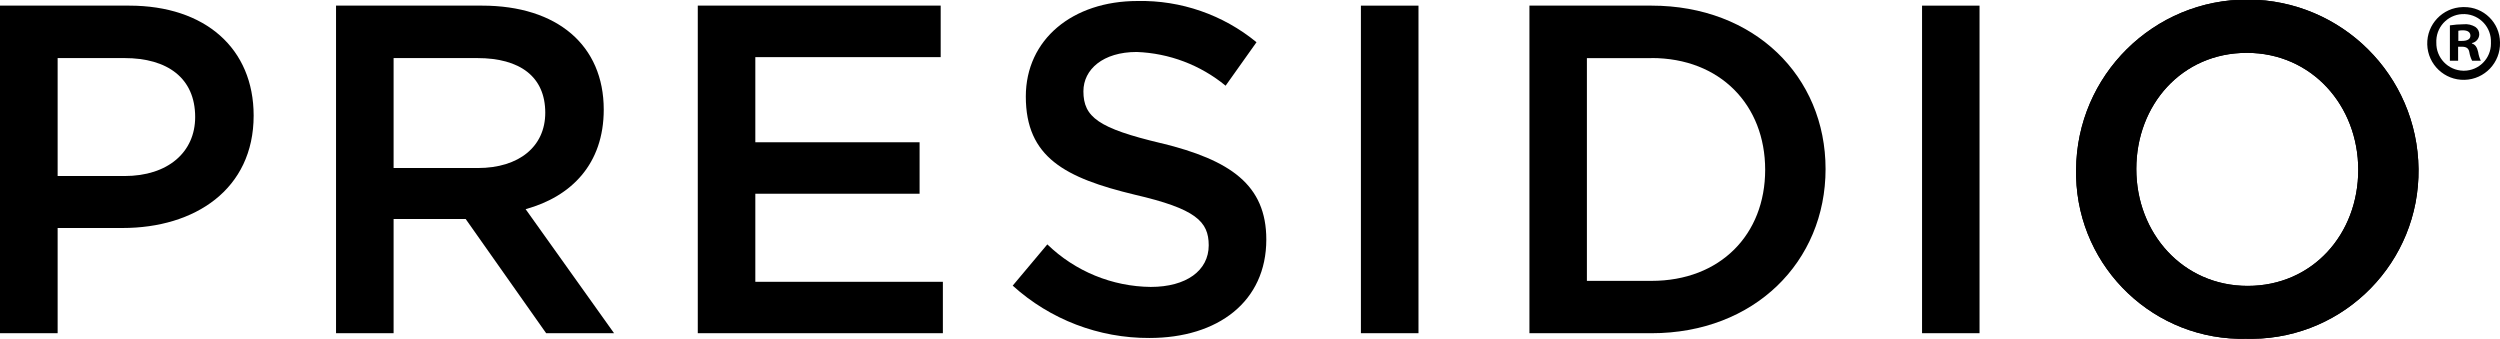 <?xml version="1.0" encoding="UTF-8"?>
<svg id="Layer_1" xmlns="http://www.w3.org/2000/svg" xmlns:xlink="http://www.w3.org/1999/xlink" version="1.1" viewBox="0 0 204.81 27.754">
  <!-- Generator: Adobe Illustrator 29.4.0, SVG Export Plug-In . SVG Version: 2.1.0 Build 152)  -->
  <defs>
    <style>
      .st0 {
        fill: none;
      }

      .st1 {
        clip-path: url(#clippath);
      }
    </style>
    <clipPath id="clippath">
      <rect class="st0" y="0" width="204.81" height="27.754"/>
    </clipPath>
  </defs>
  <g id="Group_3441">
    <g class="st1">
      <g id="Group_1">
        <path id="Path_1" d="M204.81,3.48c.045,1.646-1.253,3.016-2.899,3.061-1.646.045-3.016-1.253-3.061-2.899-.045-1.646,1.253-3.016,2.899-3.061.036-.001.073-.001.109-.001,1.613-.017,2.935,1.277,2.952,2.89 0.0.003 0.0.007 0.0.01M199.594,3.48c-.032,1.246.952,2.281,2.197,2.313.022.001.044.001.066.001,1.226-.005,2.216-1.002,2.211-2.229-0-.024-.001-.048-.001-.071.057-1.235-.899-2.283-2.134-2.339-1.235-.057-2.283.899-2.339,2.134-.003.063-.003.126-.001.188M201.379,4.977h-.674v-2.9c.369-.055.742-.085,1.115-.089.347-.038.696.044.99.231.198.143.311.376.3.62-.02.339-.266.622-.6.688v.037c.282.088.425.319.512.706.036.245.108.483.214.707h-.709c-.115-.222-.192-.46-.23-.707-.054-.3-.229-.442-.6-.442h-.319l.001,1.149ZM201.396,3.351h.318c.37,0,.672-.122.672-.424,0-.265-.194-.444-.62-.444-.124-.002-.248.01-.37.037v.831Z"/>
        <path id="Path_2" d="M10.046,18.679h-5.324v8.616H0V.461h10.58c6.255,0,10.2,3.528,10.2,9.008,0,6.055-4.829,9.209-10.737,9.209M10.2,4.758h-5.478v9.663h5.478c3.56,0,5.789-1.955,5.789-4.834,0-3.186-2.265-4.829-5.789-4.829"/>
        <path id="Path_3" d="M44.741,27.295l-6.591-9.354h-5.905v9.354h-4.716V.461h11.962c6.174,0,9.97,3.262,9.97,8.518,0,4.448-2.647,7.123-6.4,8.157l7.244,10.159h-5.564ZM39.105,4.758h-6.86v9.007h6.9c3.378,0,5.525-1.764,5.525-4.526,0-2.952-2.066-4.481-5.56-4.481"/>
        <path id="Path_4" d="M57.165.461v26.835h20.079v-4.208h-15.365v-7.215h13.457v-4.216h-13.457v-6.974h15.186V.461h-19.9Z"/>
        <path id="Path_5" d="M95.124,11.726c5.67,1.387,8.617,3.413,8.617,7.9,0,5.073-3.951,8.062-9.576,8.062-4.138.02-8.134-1.51-11.2-4.288l2.836-3.379c2.274,2.204,5.307,3.452,8.473,3.485,2.91,0,4.749-1.336,4.749-3.408,0-1.96-1.069-2.992-6.053-4.147-5.714-1.374-8.931-3.064-8.931-8.046,0-4.677,3.835-7.823,9.154-7.823,3.547-.072,7.003,1.126,9.745,3.377l-2.531,3.562c-2.06-1.695-4.619-2.665-7.285-2.763-2.756,0-4.365,1.426-4.365,3.221,0,2.113,1.225,3.031,6.365,4.252"/>
        <rect id="Rectangle_2" x="111.491" y=".462" width="4.717" height="26.835"/>
        <path id="Path_6" d="M135.297,27.295h-10V.461h10c8.428,0,14.261,5.786,14.261,13.386s-5.835,13.452-14.263,13.452M135.295,4.763h-5.29v18.247h5.29c5.64,0,9.315-3.8,9.315-9.1s-3.675-9.156-9.315-9.156"/>
        <rect id="Rectangle_3" x="157.462" y=".462" width="4.709" height="26.835"/>
        <path id="Path_7" d="M184.061,27.753c-7.521.198-13.779-5.738-13.977-13.26-.005-.193-.006-.386-.003-.578.043-7.747,6.358-13.993,14.105-13.951,7.659.042,13.868,6.22,13.95,13.879.089,7.594-5.995,13.823-13.589,13.913-.162.002-.324.001-.486-.003M184.061,4.33c-5.327,0-9.046,4.268-9.046,9.514s3.795,9.578,9.124,9.578,9.057-4.252,9.057-9.507-3.8-9.586-9.135-9.586"/>
        <path id="Path_8" d="M184.061,27.753c-7.521.198-13.779-5.738-13.977-13.26-.005-.193-.006-.386-.003-.578.043-7.747,6.358-13.993,14.105-13.951,7.659.042,13.868,6.22,13.95,13.879.089,7.594-5.995,13.823-13.589,13.913-.162.002-.324.001-.486-.003M184.061,4.33c-5.327,0-9.046,4.268-9.046,9.514s3.795,9.578,9.124,9.578,9.057-4.252,9.057-9.507-3.8-9.586-9.135-9.586"/>
      </g>
    </g>
  </g>
</svg>